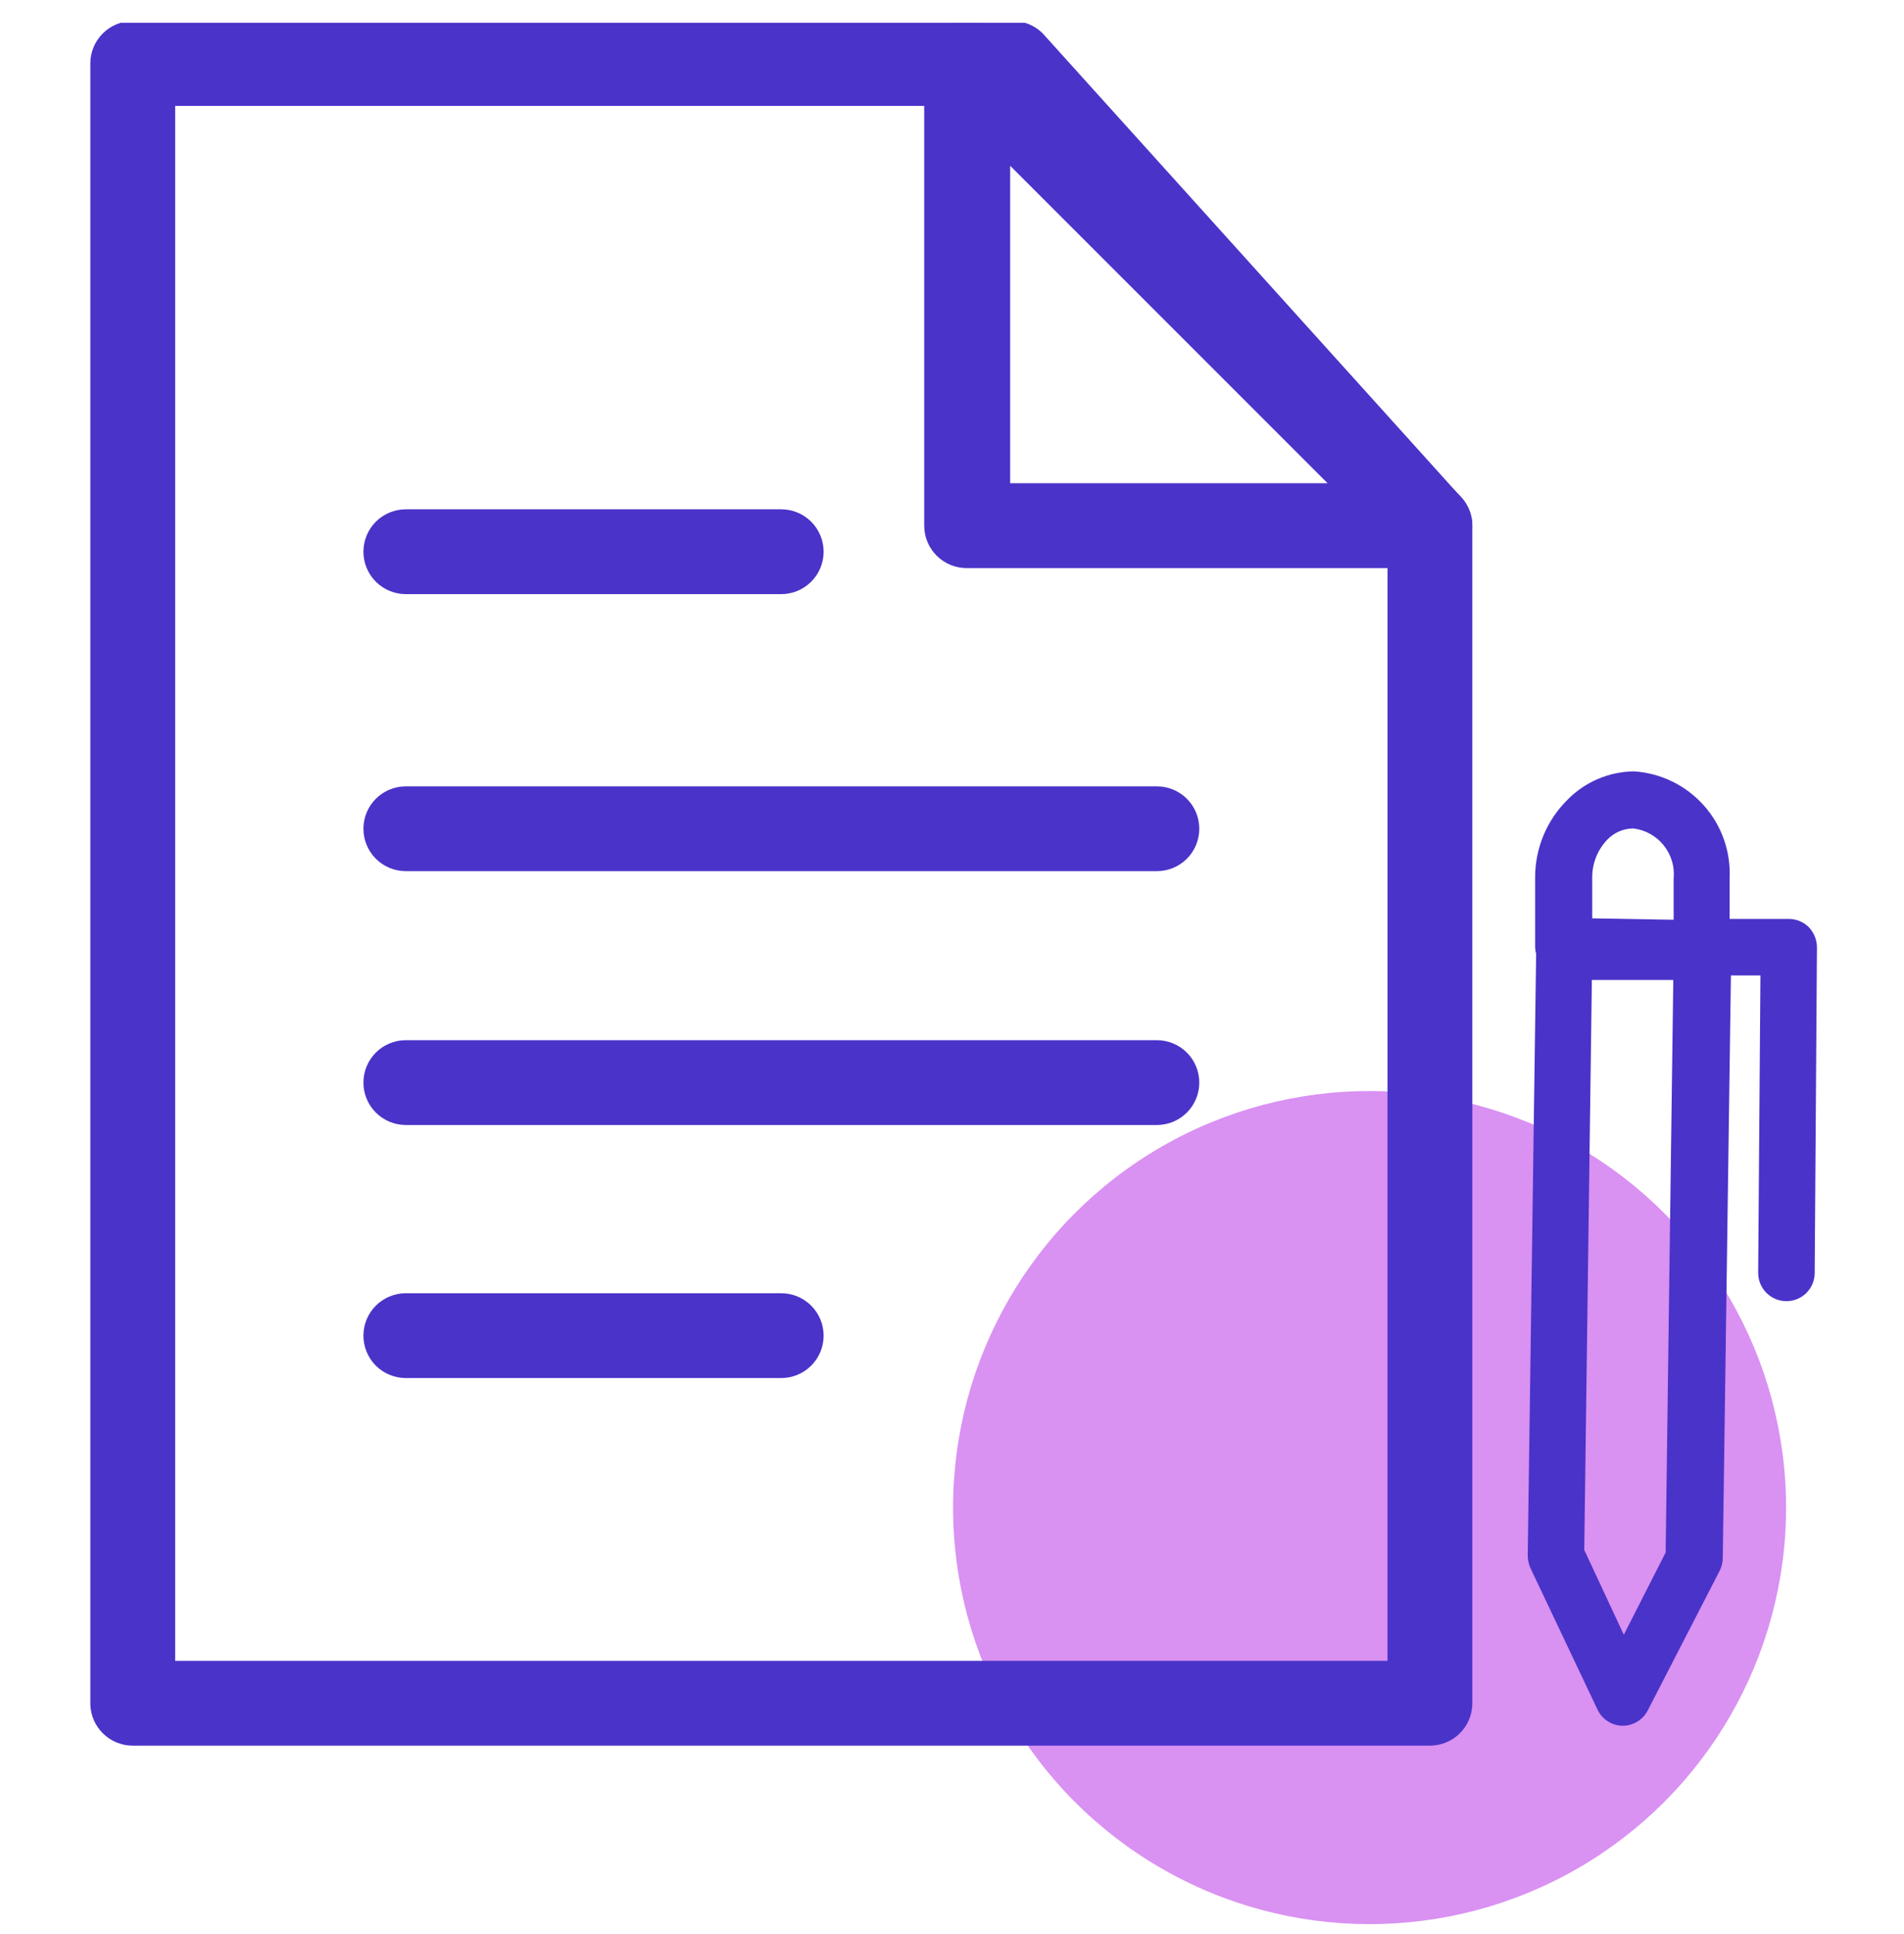 <svg width="64" height="65" viewBox="0 0 64 65" fill="none" xmlns="http://www.w3.org/2000/svg">
<g clip-path="url(#clip0_6963_21941)">
<circle cx="46.036" cy="50.667" r="14" fill="#D991F2"/>
<path d="M26.259 19.968H13.641C13.263 19.968 12.901 19.817 12.633 19.55C12.366 19.283 12.216 18.92 12.216 18.542C12.216 18.164 12.366 17.802 12.633 17.534C12.901 17.267 13.263 17.117 13.641 17.117H26.259C26.637 17.117 27 17.267 27.267 17.534C27.534 17.802 27.685 18.164 27.685 18.542C27.685 18.92 27.534 19.283 27.267 19.55C27 19.817 26.637 19.968 26.259 19.968Z" fill="#4A33C9"/>
<path d="M38.887 29.278H13.641C13.263 29.278 12.901 29.128 12.633 28.861C12.366 28.593 12.216 28.231 12.216 27.853C12.216 27.475 12.366 27.113 12.633 26.845C12.901 26.578 13.263 26.428 13.641 26.428H38.887C39.265 26.428 39.628 26.578 39.895 26.845C40.162 27.113 40.312 27.475 40.312 27.853C40.312 28.231 40.162 28.593 39.895 28.861C39.628 29.128 39.265 29.278 38.887 29.278Z" fill="#4A33C9"/>
<path d="M38.887 37.809H13.641C13.263 37.809 12.901 37.659 12.633 37.392C12.366 37.124 12.216 36.762 12.216 36.384C12.216 36.006 12.366 35.643 12.633 35.376C12.901 35.109 13.263 34.959 13.641 34.959H38.887C39.265 34.959 39.628 35.109 39.895 35.376C40.162 35.643 40.312 36.006 40.312 36.384C40.312 36.762 40.162 37.124 39.895 37.392C39.628 37.659 39.265 37.809 38.887 37.809Z" fill="#4A33C9"/>
<path d="M26.259 46.314H13.641C13.263 46.314 12.901 46.164 12.633 45.897C12.366 45.629 12.216 45.267 12.216 44.889C12.216 44.511 12.366 44.148 12.633 43.881C12.901 43.614 13.263 43.464 13.641 43.464H26.259C26.637 43.464 27 43.614 27.267 43.881C27.534 44.148 27.685 44.511 27.685 44.889C27.685 45.267 27.534 45.629 27.267 45.897C27 46.164 26.637 46.314 26.259 46.314Z" fill="#4A33C9"/>
<path d="M48.065 58.668H4.461C4.09 58.668 3.733 58.523 3.467 58.264C3.201 58.005 3.046 57.652 3.036 57.281L3.036 2.133C3.036 1.755 3.186 1.393 3.454 1.125C3.721 0.858 4.083 0.708 4.461 0.708H34.05C34.249 0.708 34.446 0.75 34.628 0.832C34.81 0.914 34.972 1.033 35.104 1.183L49.119 16.718C49.357 16.977 49.49 17.316 49.49 17.668V57.281C49.48 57.652 49.325 58.005 49.059 58.264C48.793 58.523 48.436 58.668 48.065 58.668ZM5.887 55.818H46.639V18.219L33.442 3.558H5.887V55.818Z" fill="#4A33C9"/>
<path d="M48.065 19.092H32.491C32.113 19.092 31.751 18.942 31.483 18.675C31.216 18.407 31.066 18.045 31.066 17.667V2.131C31.058 1.842 31.139 1.556 31.297 1.314C31.456 1.071 31.684 0.882 31.953 0.773C32.221 0.664 32.516 0.639 32.799 0.701C33.082 0.764 33.34 0.912 33.536 1.124L49.072 16.66C49.271 16.859 49.406 17.113 49.461 17.389C49.516 17.665 49.488 17.952 49.38 18.212C49.272 18.472 49.09 18.695 48.856 18.851C48.621 19.008 48.346 19.092 48.065 19.092ZM33.955 16.241H44.625L33.955 5.571V16.241Z" fill="#4A33C9"/>
<path d="M57.197 32.822L52.551 32.755C52.299 32.755 52.057 32.655 51.879 32.477C51.701 32.299 51.601 32.057 51.601 31.805V29.477C51.602 28.993 51.699 28.513 51.886 28.066C52.074 27.619 52.348 27.214 52.693 26.874C53.281 26.277 54.079 25.936 54.917 25.924C55.821 25.98 56.666 26.391 57.269 27.067C57.873 27.743 58.185 28.63 58.138 29.534V31.862C58.137 31.988 58.112 32.112 58.063 32.228C58.014 32.344 57.943 32.449 57.853 32.537C57.68 32.714 57.444 32.816 57.197 32.822ZM53.52 30.864L56.256 30.912V29.534C56.297 29.132 56.178 28.73 55.926 28.414C55.674 28.098 55.308 27.893 54.907 27.843C54.744 27.843 54.583 27.876 54.432 27.939C54.282 28.003 54.146 28.096 54.033 28.213C53.702 28.554 53.518 29.012 53.52 29.487V30.864Z" fill="#4A33C9"/>
<path d="M54.544 58C54.367 57.998 54.193 57.946 54.044 57.85C53.895 57.755 53.775 57.619 53.699 57.459L51.447 52.708C51.387 52.576 51.355 52.434 51.352 52.29L51.637 31.918C51.64 31.668 51.743 31.428 51.922 31.253C52.012 31.164 52.118 31.093 52.236 31.046C52.353 30.999 52.479 30.975 52.606 30.977L57.243 31.053C57.495 31.053 57.736 31.154 57.914 31.332C58.093 31.51 58.193 31.752 58.193 32.004L57.908 52.375C57.905 52.521 57.87 52.664 57.803 52.793L55.39 57.478C55.311 57.634 55.19 57.766 55.041 57.858C54.892 57.951 54.72 58 54.544 58ZM53.252 52.09L54.582 54.941L55.988 52.176L56.245 32.935H53.508L53.252 52.09Z" fill="#4A33C9"/>
<path d="M60.048 43.73C59.796 43.73 59.554 43.63 59.376 43.452C59.198 43.274 59.098 43.032 59.098 42.78L59.174 32.784H57.454C57.202 32.784 56.96 32.684 56.782 32.506C56.604 32.328 56.504 32.086 56.504 31.834C56.504 31.582 56.604 31.34 56.782 31.162C56.96 30.984 57.202 30.884 57.454 30.884H60.124C60.249 30.883 60.373 30.907 60.489 30.955C60.605 31.002 60.71 31.072 60.799 31.16C60.972 31.342 61.071 31.583 61.074 31.834L60.998 42.78C60.998 43.032 60.898 43.274 60.72 43.452C60.542 43.63 60.3 43.73 60.048 43.73Z" fill="#4A33C9"/>
</g>
<defs>
<clipPath id="clip0_6963_21941">
<rect width="64" height="64" fill="white" transform="translate(0 0.767)"/>
</clipPath>
</defs>
</svg>
